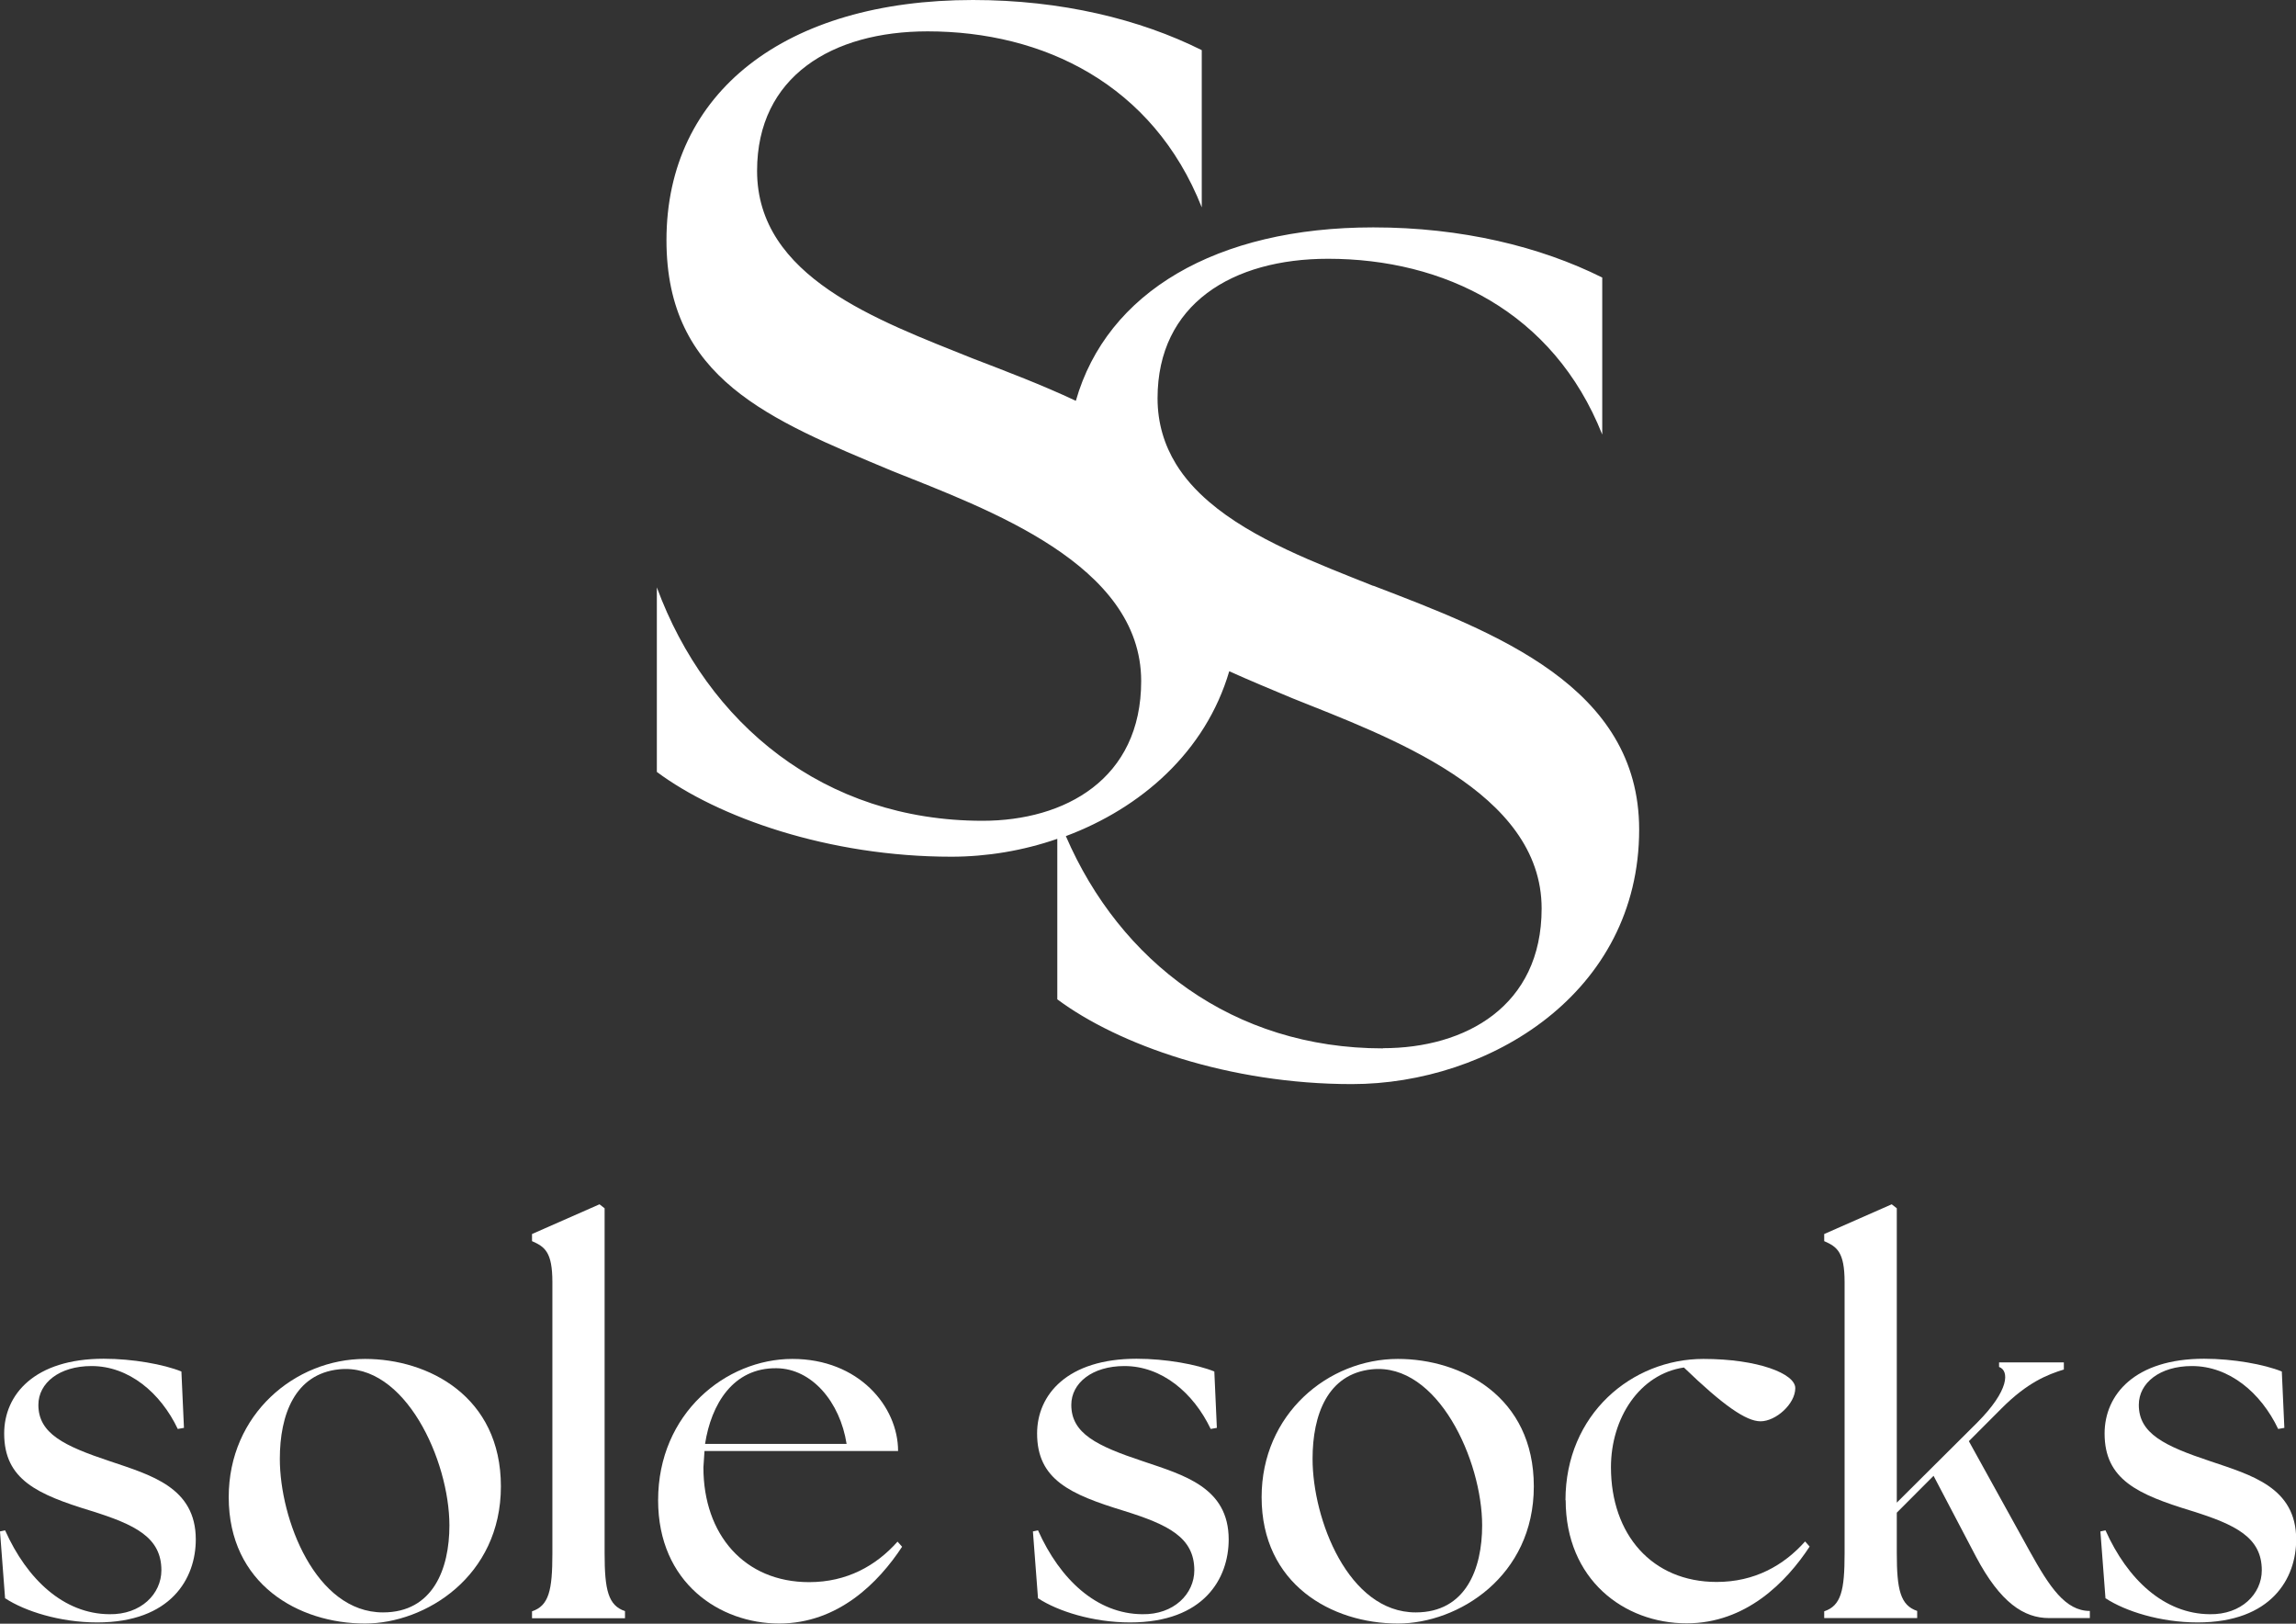 <svg width="99" height="70" viewBox="0 0 99 70" fill="none" xmlns="http://www.w3.org/2000/svg">
<rect x="0" y="0" width="99" height="70" fill="#333333" stroke="none"/>
<g clip-path="url(#clip0_147_120)">
<path d="M0.22 68.915L0 66.022L0.22 65.975C1.169 68.098 2.754 69.576 4.715 69.591C6.08 69.615 6.959 68.711 6.959 67.697C6.959 66.281 5.837 65.731 3.923 65.134C1.608 64.426 0.18 63.789 0.18 61.8C0.18 60.126 1.483 58.577 4.472 58.577C5.727 58.577 7.069 58.821 7.822 59.127L7.932 61.557L7.665 61.604C6.92 60.039 5.554 58.892 3.946 58.892C2.558 58.892 1.655 59.623 1.655 60.566C1.655 61.8 2.754 62.335 4.739 62.995C6.504 63.593 8.442 64.12 8.442 66.368C8.442 68.043 7.382 69.945 4.189 69.945C2.581 69.945 1.067 69.458 0.228 68.907L0.22 68.915Z" fill="white"/>
<path d="M9.862 64.544C9.862 60.967 12.725 58.585 15.738 58.585C18.468 58.585 21.598 60.197 21.598 64.08C21.598 67.964 18.342 69.992 15.738 69.992C12.874 69.992 9.862 68.294 9.862 64.544ZM19.378 65.763C19.378 62.964 17.464 58.742 14.624 59.033C12.709 59.23 12.066 60.998 12.066 62.893C12.066 65.495 13.604 69.513 16.514 69.513C18.672 69.513 19.378 67.634 19.378 65.763Z" fill="white"/>
<path d="M22.94 69.466C23.669 69.222 23.818 68.561 23.818 66.974V55.275C23.818 53.97 23.489 53.75 22.94 53.507V53.2L25.85 51.919L26.07 52.091V66.966C26.07 68.554 26.227 69.214 26.949 69.458V69.764H22.94V69.458V69.466Z" fill="white"/>
<path d="M28.377 64.678C28.377 60.928 31.303 58.585 34.166 58.585C37.03 58.585 38.724 60.637 38.724 62.555H30.377L30.33 63.263C30.33 66.156 32.095 68.208 34.888 68.208C36.52 68.208 37.775 67.5 38.701 66.462L38.897 66.682C37.885 68.223 36.143 69.992 33.594 69.992C31.044 69.992 28.377 68.247 28.377 64.678ZM36.504 62.248C36.222 60.44 35.006 59.002 33.484 58.986C31.609 58.962 30.667 60.535 30.401 62.248H36.504Z" fill="white"/>
<path d="M44.758 68.915L44.538 66.022L44.758 65.975C45.707 68.098 47.291 69.576 49.253 69.591C50.618 69.615 51.497 68.711 51.497 67.697C51.497 66.281 50.375 65.731 48.461 65.134C46.146 64.426 44.718 63.789 44.718 61.8C44.718 60.126 46.021 58.577 49.01 58.577C50.265 58.577 51.606 58.821 52.36 59.127L52.469 61.557L52.203 61.604C51.457 60.039 50.092 58.892 48.484 58.892C47.095 58.892 46.193 59.623 46.193 60.566C46.193 61.8 47.291 62.335 49.276 62.995C51.042 63.593 52.979 64.12 52.979 66.368C52.979 68.043 51.92 69.945 48.727 69.945C47.119 69.945 45.605 69.458 44.765 68.907L44.758 68.915Z" fill="white"/>
<path d="M54.399 64.544C54.399 60.967 57.263 58.585 60.276 58.585C63.006 58.585 66.136 60.197 66.136 64.08C66.136 67.964 62.88 69.992 60.276 69.992C57.412 69.992 54.399 68.294 54.399 64.544ZM63.908 65.763C63.908 62.964 61.994 58.742 59.154 59.033C57.239 59.23 56.596 60.998 56.596 62.893C56.596 65.495 58.134 69.513 61.044 69.513C63.202 69.513 63.908 67.634 63.908 65.763Z" fill="white"/>
<path d="M67.501 64.678C67.501 60.967 70.365 58.585 73.448 58.585C75.801 58.585 77.41 59.222 77.41 59.843C77.41 60.527 76.57 61.274 75.911 61.274C75.291 61.274 74.303 60.59 72.608 58.955C70.694 59.237 69.462 61.14 69.462 63.255C69.462 66.148 71.228 68.2 74.02 68.2C75.652 68.2 76.907 67.492 77.833 66.454L78.029 66.675C77.017 68.216 75.276 69.984 72.726 69.984C70.019 69.984 67.509 68.09 67.509 64.67L67.501 64.678Z" fill="white"/>
<path d="M78.657 69.466C79.387 69.222 79.536 68.561 79.536 66.974V55.275C79.536 53.97 79.206 53.75 78.657 53.507V53.2L81.568 51.919L81.787 52.091V64.78L85.247 61.337C86.659 59.922 86.636 59.088 86.197 58.931V58.734H88.99V59.041C88.283 59.261 87.428 59.591 86.306 60.716L84.894 62.131L87.515 66.871C88.37 68.412 89.052 69.45 90.111 69.45V69.757H88.346C87.271 69.757 86.251 69.096 85.2 67.107L83.372 63.624L81.787 65.213V66.958C81.787 68.546 81.944 69.206 82.666 69.45V69.757H78.657V69.45V69.466Z" fill="white"/>
<path d="M90.786 68.915L90.566 66.022L90.786 65.975C91.735 68.098 93.32 69.576 95.281 69.591C96.647 69.615 97.525 68.711 97.525 67.697C97.525 66.281 96.403 65.731 94.489 65.134C92.175 64.426 90.747 63.789 90.747 61.8C90.747 60.126 92.049 58.577 95.038 58.577C96.293 58.577 97.635 58.821 98.388 59.127L98.498 61.557L98.231 61.604C97.486 60.039 96.121 58.892 94.513 58.892C93.124 58.892 92.222 59.623 92.222 60.566C92.222 61.8 93.32 62.335 95.305 62.995C97.07 63.593 99.008 64.12 99.008 66.368C99.008 68.043 97.949 69.945 94.756 69.945C93.147 69.945 91.633 69.458 90.794 68.907L90.786 68.915Z" fill="white"/>
<path d="M59.216 25.259C56.8 24.293 54.015 23.255 52.124 21.627C51.559 21.14 51.073 20.605 50.704 20C50.21 19.19 49.912 18.255 49.912 17.17C49.912 13.098 53.152 11.156 57.263 11.156C62.252 11.156 66.983 13.435 69.086 18.734V11.965C66.41 10.629 63.021 9.803 59.216 9.803C52.438 9.803 47.723 12.602 46.389 17.28C44.938 16.596 43.4 16.014 41.949 15.456C37.838 13.805 32.644 11.95 32.644 7.366C32.644 3.294 35.884 1.352 39.995 1.352C44.985 1.352 49.716 3.632 51.818 8.939V2.162C49.143 0.825 45.754 0 41.949 0C33.876 0 28.737 3.97 28.737 10.354C28.737 16.329 33.154 18.082 38.458 20.299C42.569 21.95 49.206 24.316 49.206 29.363C49.206 33.593 45.911 35.385 42.365 35.385C35.523 35.385 30.487 31.195 28.322 25.322V33.278C30.95 35.236 35.727 36.934 41.023 36.934C42.545 36.934 44.114 36.675 45.589 36.163V43.082C48.217 45.039 52.995 46.737 58.291 46.737C64.206 46.737 70.678 42.822 70.678 35.763C70.678 29.583 64.457 27.264 59.216 25.252V25.259ZM59.632 45.197C53.152 45.197 48.288 41.439 45.958 36.046C49.198 34.835 51.983 32.413 53.003 28.939C53.874 29.332 54.784 29.709 55.725 30.102C59.836 31.753 66.473 34.12 66.473 39.167C66.473 43.388 63.178 45.189 59.632 45.189V45.197Z" fill="white"/>
</g>
<defs>
<clipPath id="clip0_147_120">
<rect width="99" height="70" fill="white"/>
</clipPath>
</defs>
</svg>
